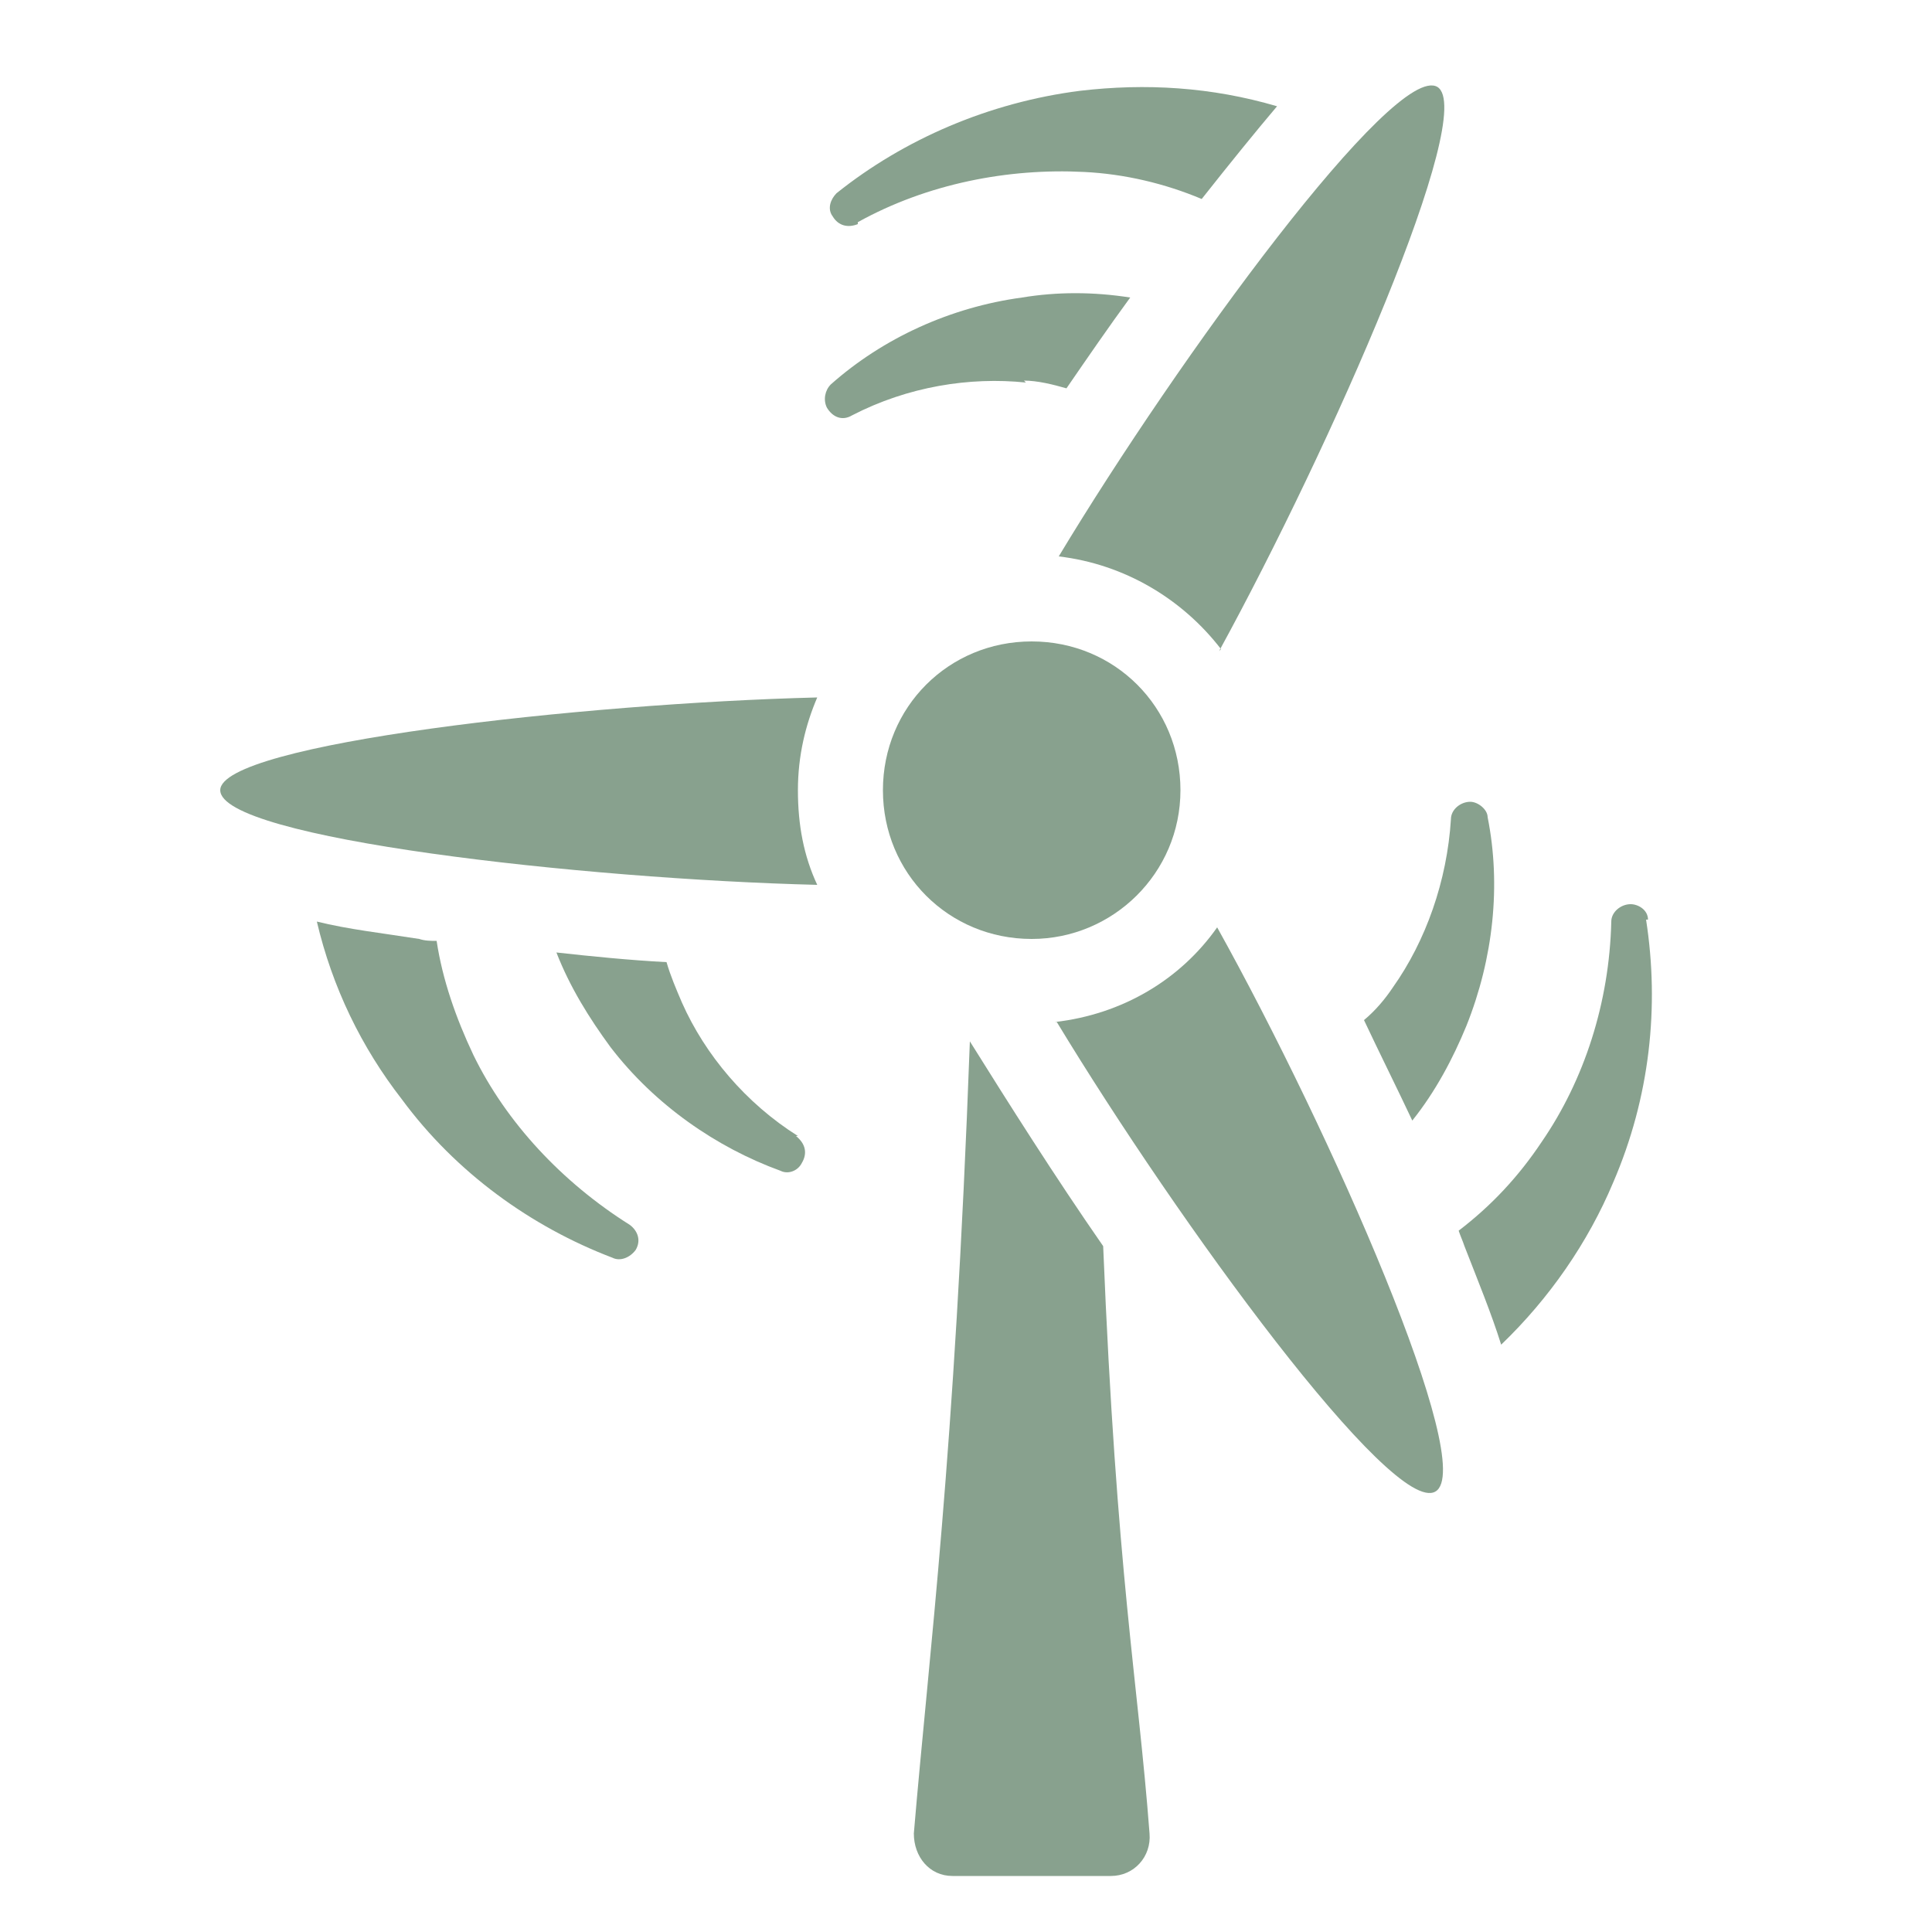 <?xml version="1.0" encoding="UTF-8"?>
<svg id="Ebene_1" xmlns="http://www.w3.org/2000/svg" version="1.1" viewBox="0 0 100 100">
  <!-- Generator: Adobe Illustrator 29.3.1, SVG Export Plug-In . SVG Version: 2.1.0 Build 151)  -->
  <defs>
    <style>
      .st0 {
        fill: #88a18e;
      }
    </style>
  </defs>
  <path class="st0" d="M32.6,63.4c-3.5-2.2-6.4-5.3-8.1-8.8-.9-1.9-1.6-3.9-1.9-5.9-.3,0-.6,0-.9-.1-1.9-.3-3.7-.5-5.3-.9.8,3.4,2.3,6.5,4.4,9.2,2.8,3.8,6.7,6.6,10.9,8.2.4.2.9,0,1.2-.4.3-.5.1-1-.3-1.3"/>
  <path class="st0" d="M41.3,58.8c-2.7-1.7-4.8-4.2-6-6.9-.3-.7-.6-1.4-.8-2.1-1.9-.1-3.9-.3-5.7-.5.7,1.8,1.7,3.4,2.8,4.9,2.3,3,5.5,5.2,8.8,6.4.4.2.9,0,1.1-.4.3-.5.2-1-.3-1.4h0Z"/>
  <path class="st0" d="M85.3,47.6c0-.5-.5-.8-.9-.8-.5,0-1,.4-1,.9-.1,4.2-1.4,8.2-3.6,11.4-1.2,1.8-2.6,3.3-4.3,4.6.1.3.2.5.3.8.7,1.8,1.4,3.5,1.9,5.1,2.5-2.4,4.5-5.3,5.8-8.4,1.9-4.4,2.4-9.1,1.7-13.6"/>
  <path class="st0" d="M70.6,52.8c.8,1.7,1.7,3.5,2.5,5.2,1.2-1.5,2.1-3.2,2.8-4.9,1.4-3.5,1.8-7.3,1.1-10.8,0-.4-.5-.8-.9-.8-.5,0-1,.4-1,.9h0c-.2,3.2-1.3,6.3-3,8.7-.4.6-.9,1.2-1.5,1.7"/>
  <path class="st0" d="M44.4,11.5c3.6-2,7.8-2.8,11.7-2.6,2.1.1,4.2.6,6.1,1.4,0,0,0,0,0,0,1.5-1.9,2.8-3.5,3.9-4.8-3.4-1-6.8-1.2-10.2-.8-4.7.6-9.1,2.5-12.6,5.3-.3.3-.5.8-.2,1.2.3.5.8.6,1.3.4"/>
  <path class="st0" d="M53,19.7c.7,0,1.5.2,2.2.4,1.1-1.6,2.2-3.2,3.3-4.7-1.9-.3-3.8-.3-5.6,0-3.7.5-7.2,2.1-9.9,4.5-.3.3-.4.8-.2,1.2.3.5.8.7,1.3.4h0c2.9-1.5,6.1-2,9-1.7"/>
  <path class="st0" d="M50.2,53.9c-.8,21.8-2.1,31.5-2.9,41,0,1.2.8,2.2,2,2.2h8.2c1.2,0,2.1-1,2-2.2-.6-7.9-1.7-13.3-2.4-30.4-2.5-3.6-4.9-7.4-6.9-10.6"/>
  <path class="st0" d="M54.7,52.9c6.3,10.4,17.4,25.6,19.6,24.3,2.2-1.3-5.4-18.6-11.3-29.2-1.9,2.7-4.9,4.5-8.4,4.9"/>
  <path class="st0" d="M11.4,40.9c0,2.5,18.8,4.6,30.9,4.9-.7-1.5-1-3.1-1-4.9s.4-3.4,1-4.8c-12.1.3-30.9,2.4-30.9,4.8"/>
  <path class="st0" d="M63.1,33.7c5.8-10.6,13.4-27.9,11.3-29.2-2.2-1.3-13.4,14-19.6,24.3,3.4.4,6.4,2.2,8.4,4.8"/>
  <path class="st0" d="M53.4,48.6c4.2,0,7.7-3.4,7.7-7.7s-3.4-7.7-7.7-7.7-7.7,3.4-7.7,7.7,3.4,7.7,7.7,7.7"/>
</svg>